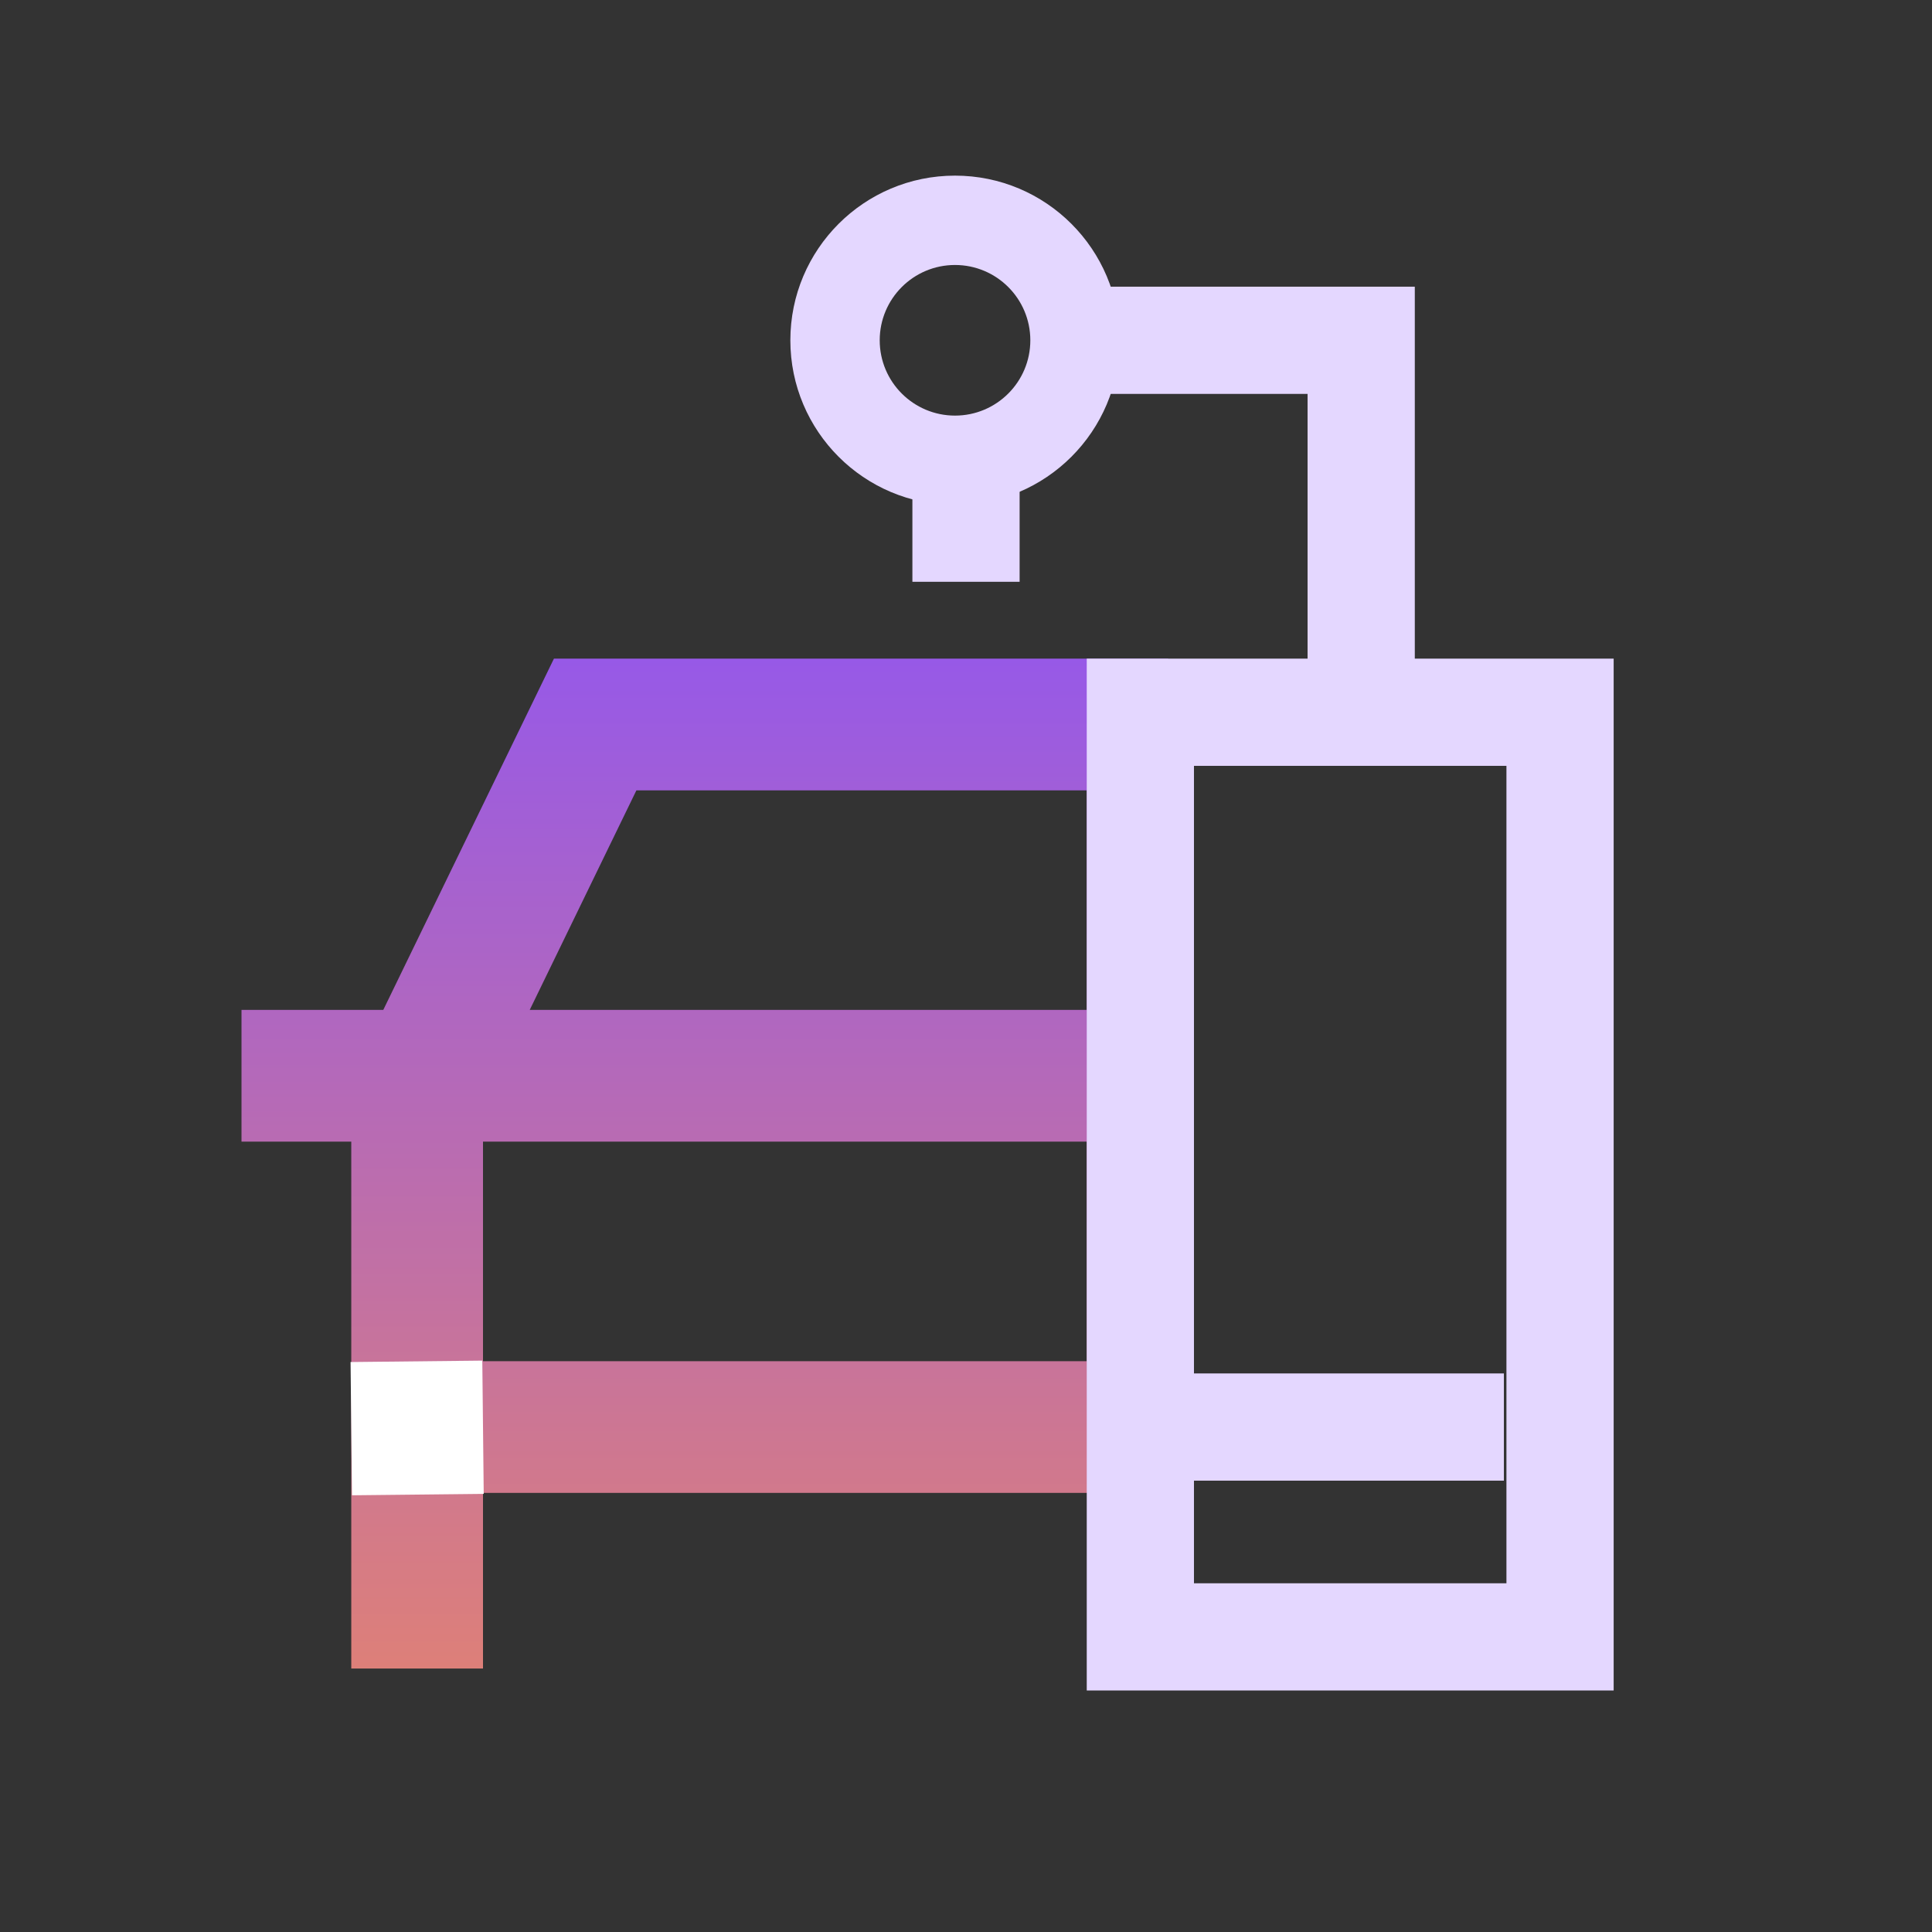 <svg xmlns="http://www.w3.org/2000/svg" width="172" height="172" viewBox="0 0 172 172" fill="none"><rect x="0" y="0" width="172" height="172" fill="#333333" stroke="none"/><path fill-rule="evenodd" clip-rule="evenodd" d="M34.122 89.909L21.5 89.909V101.636H31.273V111.409V132.909L31.273 148.546H43V132.909H104V58.636H49.315L34.122 89.909ZM47.16 89.909L96.75 89.909V70.364H56.656L47.16 89.909ZM96.75 101.636V121.182H43L43 111.409L43 101.636L96.75 101.636Z" fill="url(#paint0_linear_2346_2555)"></path><path fill-rule="evenodd" clip-rule="evenodd" d="M31.21 121.258L42.938 121.132L43.064 132.996L31.337 133.121L31.21 121.258Z" fill="white"></path><path fill-rule="evenodd" clip-rule="evenodd" d="M106.295 140.955V68.182H134.114V140.955H106.295ZM96.75 58.636V150.5H143.659V58.636H96.75Z" fill="#E4D7FF"></path><path fill-rule="evenodd" clip-rule="evenodd" d="M81.228 51.795V40.068H90.773V51.795H81.228Z" fill="#E4D7FF"></path><path fill-rule="evenodd" clip-rule="evenodd" d="M97.728 25.523H125.955V65.477H116.409V35.068H97.728V25.523Z" fill="#E4D7FF"></path><path fill-rule="evenodd" clip-rule="evenodd" d="M97.728 122.273H133.887V131.818H97.728V122.273Z" fill="#E4D7FF"></path><path fill-rule="evenodd" clip-rule="evenodd" d="M85.022 37C88.725 37 91.727 33.998 91.727 30.296C91.727 26.593 88.725 23.591 85.022 23.591C81.32 23.591 78.318 26.593 78.318 30.296C78.318 33.998 81.32 37 85.022 37ZM85.022 44.955C93.118 44.955 99.681 38.392 99.681 30.296C99.681 22.2 93.118 15.636 85.022 15.636C76.926 15.636 70.363 22.2 70.363 30.296C70.363 38.392 76.926 44.955 85.022 44.955Z" fill="#E4D7FF"></path><defs><linearGradient id="paint0_linear_2346_2555" x1="62.75" y1="58.636" x2="62.75" y2="191.545" gradientUnits="userSpaceOnUse"><stop stop-color="#9759E7"></stop><stop offset="1" stop-color="#FF9244"></stop></linearGradient></defs></svg>